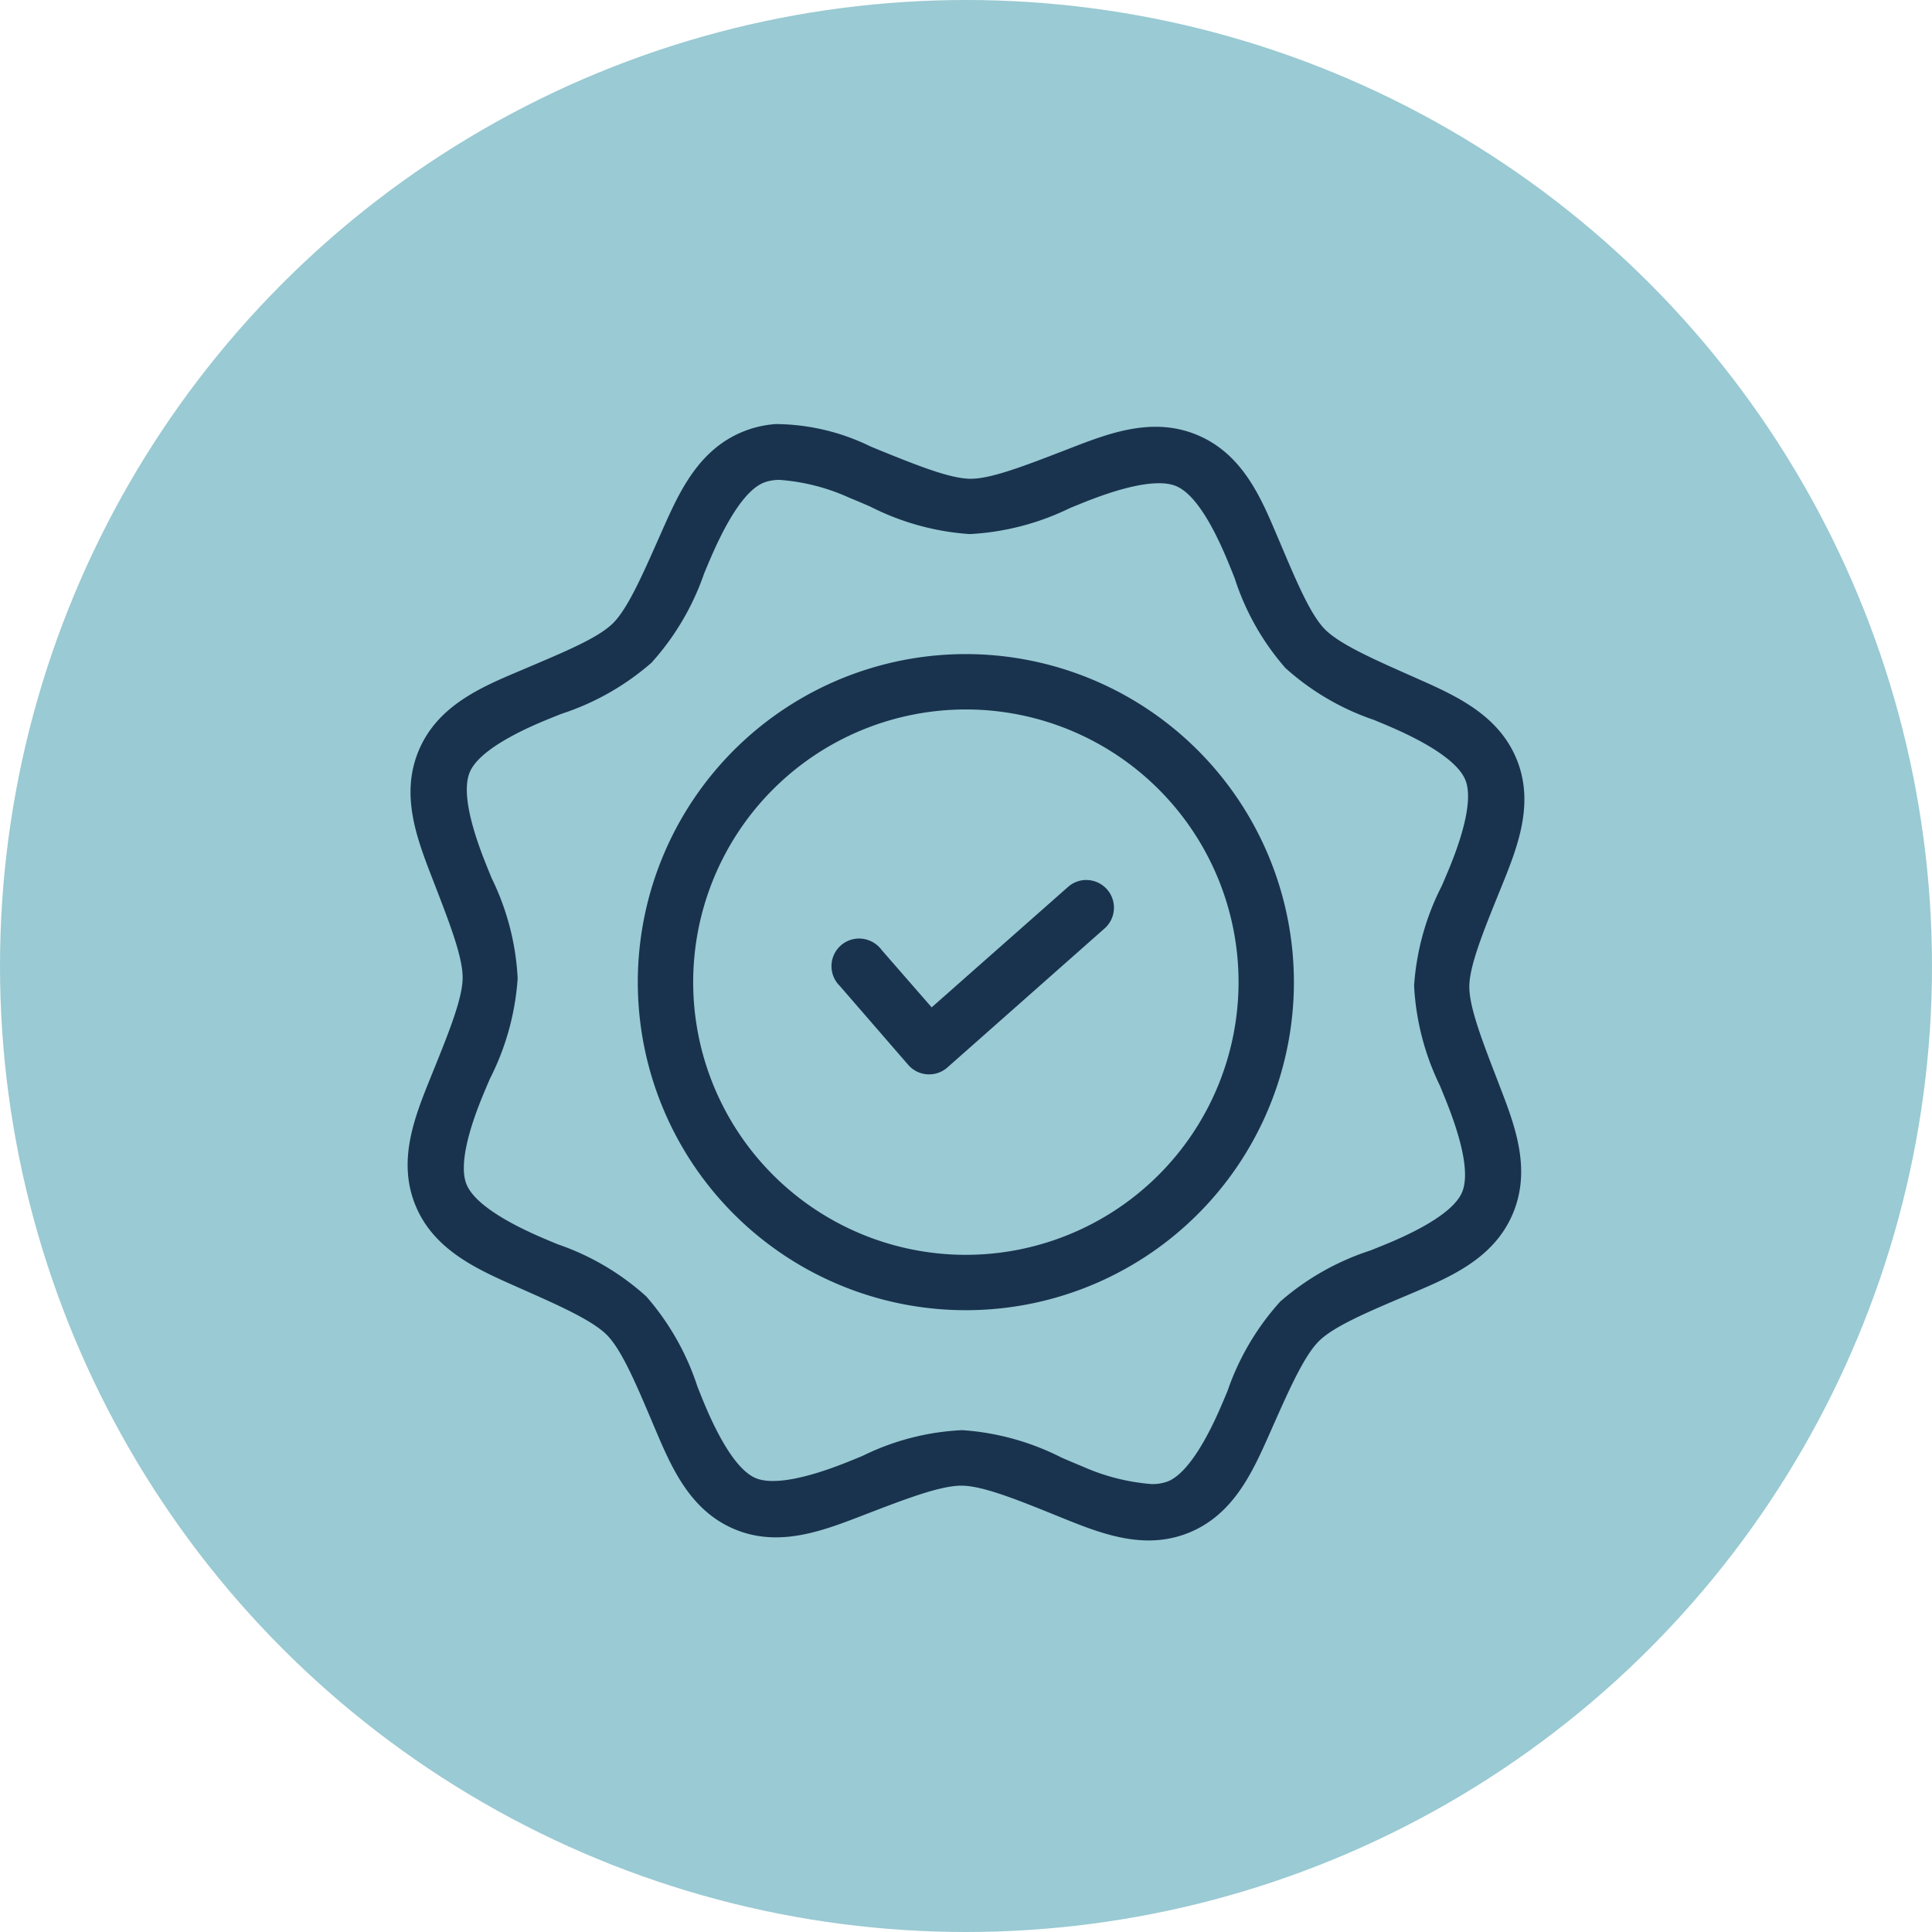 <svg xmlns="http://www.w3.org/2000/svg" xmlns:xlink="http://www.w3.org/1999/xlink" width="120" height="120" viewBox="0 0 120 120">
  <defs>
    <clipPath id="clip-path">
      <rect id="Rectangle_7689" data-name="Rectangle 7689" width="69.365" height="69.354" fill="#19334f"/>
    </clipPath>
  </defs>
  <g id="Groupe_24627" data-name="Groupe 24627" transform="translate(-700 -3391)">
    <circle id="Ellipse_1244" data-name="Ellipse 1244" cx="60" cy="60" r="60" transform="translate(700 3391)" fill="#9acad3"/>
    <g id="Groupe_24623" data-name="Groupe 24623" transform="translate(725.317 3417.324)">
      <g id="Groupe_24623-2" data-name="Groupe 24623" clip-path="url(#clip-path)">
        <path id="Tracé_21183" data-name="Tracé 21183" d="M55.74,42.9c-.054,0-.108,0-.162,0a1.726,1.726,0,0,0-1.043.444l-8.453,7.465-3.091-3.546a1.765,1.765,0,0,0-1.421-.729,1.717,1.717,0,0,0-1.193,2.945l4.247,4.9a1.719,1.719,0,0,0,2.425.172L56.8,45.927A1.719,1.719,0,0,0,55.74,42.9" transform="translate(-13.532 -14.564)" fill="#19334f"/>
        <path id="Tracé_21184" data-name="Tracé 21184" d="M67.665,40.7c-.929-2.407-1.731-4.486-1.72-5.76s.857-3.379,1.839-5.8l.163-.4c.968-2.4,2.066-5.115.945-7.886-1.128-2.787-3.809-3.978-6.175-5.028l-.369-.164c-2.4-1.063-4.468-1.982-5.374-2.9S55.2,9.769,54.184,7.373L54,6.943C53,4.573,51.857,1.886,49.078.708s-5.5-.129-7.9.8l-.415.161c-2.441.941-4.563,1.765-5.833,1.744s-3.3-.835-5.653-1.79L28.739,1.4A13.554,13.554,0,0,0,22.882.015a6.582,6.582,0,0,0-2.042.468c-2.8,1.135-3.988,3.8-5.032,6.153l-.222.5c-1.038,2.345-1.935,4.37-2.839,5.259s-2.885,1.72-5.193,2.7l-.6.256C4.572,16.357,1.874,17.5.7,20.272s-.114,5.5.818,7.92l.178.459c.93,2.41,1.733,4.491,1.723,5.768s-.861,3.39-1.845,5.822l-.157.387c-.967,2.4-2.063,5.11-.94,7.886s3.807,3.979,6.17,5.028l.367.163c2.4,1.063,4.47,1.982,5.375,2.9s1.8,3.02,2.826,5.449l.151.355c1.008,2.374,2.15,5.065,4.92,6.239,2.755,1.167,5.488.114,7.9-.814l.209-.081c2.509-.966,4.679-1.8,6-1.8h.026c1.318.011,3.48.884,5.984,1.9l.217.088c2.4.968,5.113,2.066,7.9.936s3.97-3.795,5.015-6.148l.143-.323c1.078-2.431,2.009-4.53,2.935-5.441s3.019-1.8,5.445-2.826l.347-.147c2.371-1.007,5.059-2.147,6.235-4.92s.129-5.5-.8-7.907Zm-3.536.433c.178.434.353.859.515,1.277.98,2.546,1.266,4.338.848,5.324-.52,1.227-2.7,2.364-4.437,3.1-.406.172-.827.34-1.256.512A16.012,16.012,0,0,0,54.2,54.519a16.061,16.061,0,0,0-3.274,5.554c-.178.426-.353.844-.532,1.247-.762,1.715-1.93,3.865-3.174,4.368a2.724,2.724,0,0,1-1.015.166,13.029,13.029,0,0,1-4.3-1.1c-.417-.169-.842-.352-1.275-.538a15.952,15.952,0,0,0-6.184-1.711,15.61,15.61,0,0,0-6.208,1.608c-.435.179-.862.354-1.281.516-1.757.677-4.11,1.373-5.341.853s-2.363-2.692-3.1-4.419c-.174-.409-.343-.833-.515-1.265a16.047,16.047,0,0,0-3.178-5.6,15.866,15.866,0,0,0-5.513-3.242c-.438-.183-.869-.362-1.283-.546-1.715-.762-3.864-1.93-4.368-3.174s.229-3.577.932-5.315c.165-.409.343-.826.526-1.25a16.124,16.124,0,0,0,1.719-6.227,15.935,15.935,0,0,0-1.608-6.208c-.179-.435-.354-.861-.516-1.281-.981-2.548-1.266-4.338-.848-5.324.521-1.231,2.691-2.363,4.419-3.1.409-.173.833-.343,1.265-.515a16.052,16.052,0,0,0,5.6-3.177,16.09,16.09,0,0,0,3.274-5.556c.178-.425.353-.843.531-1.245,1.115-2.51,2.181-3.986,3.17-4.385a2.664,2.664,0,0,1,1-.168h.008A12.631,12.631,0,0,1,27.454,4.6c.417.168.843.351,1.276.538a15.963,15.963,0,0,0,6.183,1.711,16.071,16.071,0,0,0,6.208-1.608c.435-.179.862-.355,1.281-.516,1.758-.677,4.11-1.375,5.34-.853.988.419,2.03,1.906,3.1,4.419.18.423.355.863.533,1.312a15.819,15.819,0,0,0,3.143,5.56,15.787,15.787,0,0,0,5.5,3.227c.449.186.889.369,1.313.557,1.715.761,3.864,1.929,4.368,3.174s-.23,3.577-.932,5.315c-.168.417-.351.841-.538,1.274A15.962,15.962,0,0,0,62.515,34.9a16.039,16.039,0,0,0,1.614,6.229" transform="translate(0 0)" fill="#19334f"/>
        <path id="Tracé_21185" data-name="Tracé 21185" d="M42.029,21.655A20.376,20.376,0,1,0,62.406,42.028,20.39,20.39,0,0,0,42.029,21.655m0,37.313A16.937,16.937,0,1,1,58.968,42.028,16.948,16.948,0,0,1,42.029,58.968" transform="translate(-7.356 -7.352)" fill="#19334f"/>
      </g>
    </g>
  </g>
</svg>
